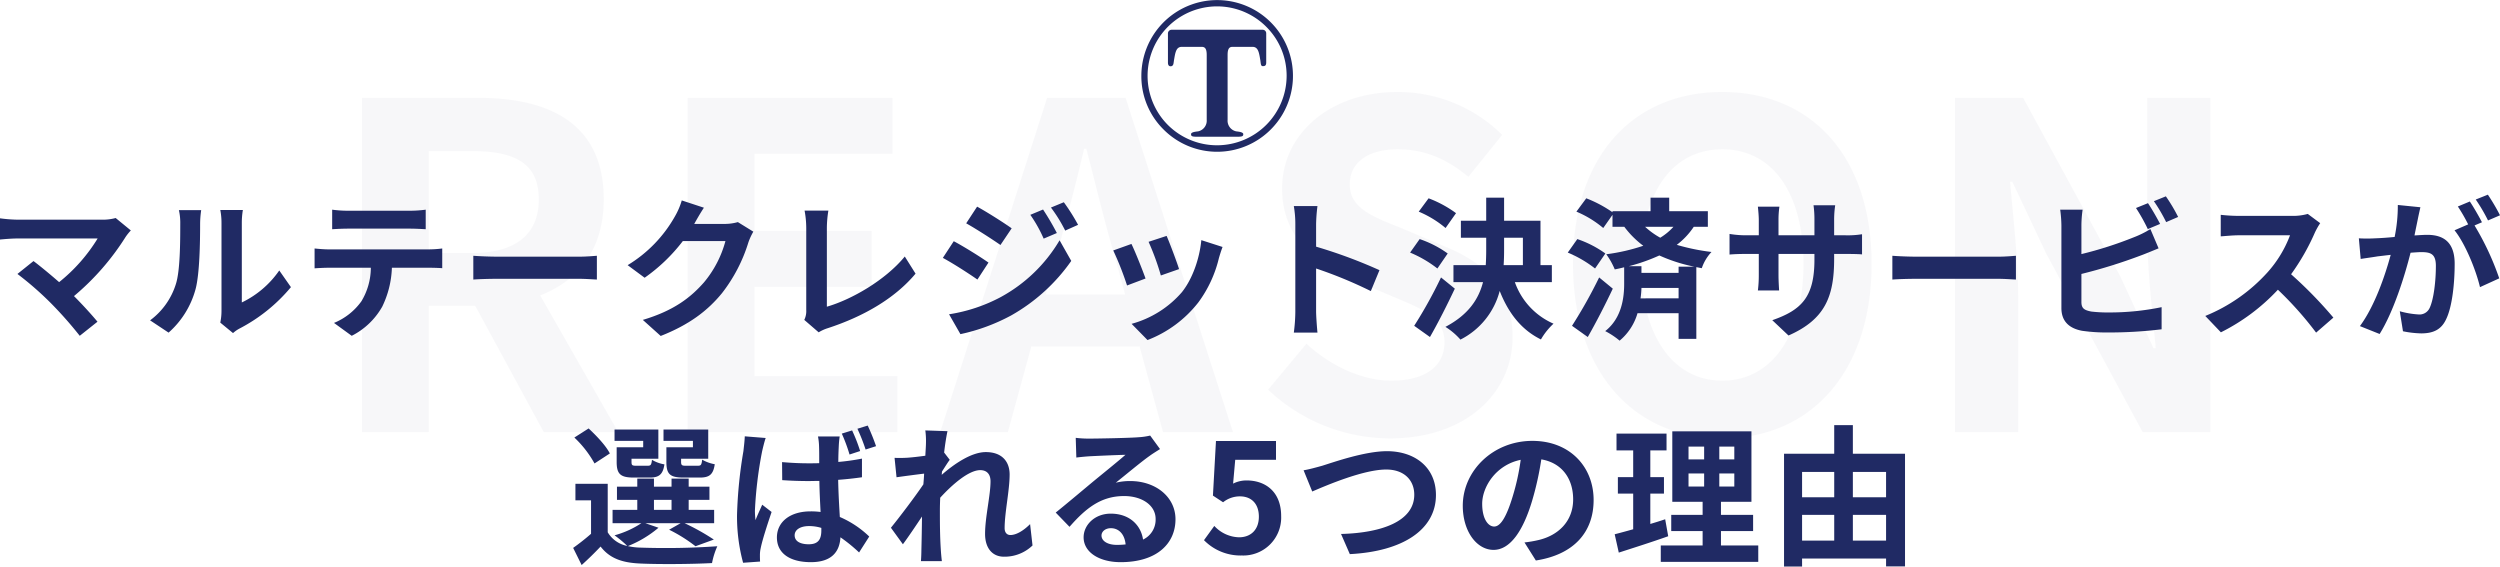 <svg xmlns="http://www.w3.org/2000/svg" width="659.6" height="149.48"><defs><style>.cls-2{fill:#202a64}</style></defs><g id="ttl" transform="translate(-511.6 -1927)"><path id="h2" d="M-243.891 0h17.612v-33.32h12.257L-195.934 0h19.634l-20.587-36.057c10.115-3.927 16.779-12.138 16.779-25.347 0-20.23-14.637-26.775-33.082-26.775h-30.7zm17.612-47.243v-26.894h11.424c11.3 0 17.612 3.213 17.612 12.733 0 9.4-6.307 14.161-17.612 14.161zM-157.973 0h55.335v-14.756h-37.723v-23.562h30.94v-14.756h-30.94v-20.349h36.414v-14.756h-54.026zm97.1-45.934a637.627 637.627 0 0 0 7.5-28.8h.595c2.5 9.52 4.879 19.635 7.616 28.8l2.618 9.639h-20.943zM-91.333 0h17.85l6.188-22.61h28.56L-32.547 0H-14.1l-28.324-88.179H-63.13zM27.31 1.666c20.349 0 32.368-12.257 32.368-26.656 0-12.733-7.021-19.516-17.731-23.919L30.4-53.788c-7.5-2.975-13.685-5.236-13.685-11.543 0-5.831 4.879-9.282 12.614-9.282 7.259 0 13.09 2.618 18.683 7.259l8.925-11.067a39.079 39.079 0 0 0-27.604-11.305c-17.85 0-30.464 11.067-30.464 25.466 0 12.852 8.925 19.992 17.85 23.681l11.781 5c7.854 3.332 13.209 5.355 13.209 11.9 0 6.188-4.879 10.115-14.042 10.115-7.735 0-16.065-3.927-22.372-9.758L-4.82-11.186A46.926 46.926 0 0 0 27.31 1.666zm87.7 0c23.324 0 39.389-17.493 39.389-46.053s-16.065-45.339-39.389-45.339-39.386 16.66-39.386 45.339c0 28.56 16.065 46.053 39.389 46.053zm0-15.232c-13.09 0-21.42-12.019-21.42-30.821 0-18.921 8.33-30.226 21.42-30.226s21.42 11.3 21.42 30.226c.003 18.802-8.33 30.821-21.417 30.821zM176.417 0h16.66v-35.343c0-10.115-1.309-21.182-2.142-30.7h.6l8.925 18.921L225.922 0h17.85v-88.179h-16.66v35.224c0 10 1.428 21.658 2.261 30.821h-.6l-8.806-19.04-25.58-47.005h-17.97z" transform="translate(851 2041)" opacity=".038" fill="#202a64"/><path id="h2-2" data-name="h2" class="cls-2" d="M-293.88-25.2l-4-3.28a12.921 12.921 0 0 1-3.72.44h-22.2a38.407 38.407 0 0 1-4.6-.36v5.6c.84-.08 3-.28 4.6-.28h21.16a44.394 44.394 0 0 1-10.16 11.52c-2.52-2.2-5.16-4.36-6.76-5.56l-4.24 3.4a85.087 85.087 0 0 1 8.8 7.68 104.237 104.237 0 0 1 7.64 8.64l4.68-3.72c-1.56-1.88-3.92-4.48-6.2-6.76a66.642 66.642 0 0 0 13.64-15.64 13.944 13.944 0 0 1 1.36-1.68zm23.6 24.32l3.36 2.76a8.546 8.546 0 0 1 1.72-1.2 44.042 44.042 0 0 0 13.56-10.92l-3.08-4.4a25.33 25.33 0 0 1-9.88 8.44v-20.92a20.314 20.314 0 0 1 .28-3.48h-5.96a17.732 17.732 0 0 1 .32 3.44v23.32a15.221 15.221 0 0 1-.32 2.96zm-18.52-.6l4.88 3.24a23.453 23.453 0 0 0 7.12-11.48c1.08-4.04 1.2-12.48 1.2-17.2a26.35 26.35 0 0 1 .28-3.64h-5.88a15.18 15.18 0 0 1 .36 3.68c0 4.84-.04 12.4-1.16 15.84a18.87 18.87 0 0 1-6.8 9.56zm48.04-29.2v5.16c1.24-.08 2.92-.16 4.32-.16h16.04c1.4 0 2.96.08 4.32.16v-5.16a31.338 31.338 0 0 1-4.32.28h-16.08a30.764 30.764 0 0 1-4.28-.28zm-4.64 10.24v5.24c1.12-.08 2.64-.16 3.84-.16h11a17.19 17.19 0 0 1-2.48 8.84 16.616 16.616 0 0 1-7.24 5.72l4.68 3.4a19.193 19.193 0 0 0 8.04-7.68A25.376 25.376 0 0 0-225-15.36h9.64c1.12 0 2.64.04 3.64.12v-5.2a30.251 30.251 0 0 1-3.64.24h-26.2c-1.24 0-2.64-.12-3.84-.24zm41.88 1.92v6.28c1.48-.12 4.16-.2 6.44-.2h21.48c1.68 0 3.72.16 4.68.2v-6.28c-1.04.08-2.8.24-4.68.24h-21.48c-2.08 0-5-.12-6.44-.24zm60.84-12.68l-5.84-1.92a19.244 19.244 0 0 1-1.8 4.2 35.221 35.221 0 0 1-12.48 12.88l4.48 3.32a45.594 45.594 0 0 0 10.08-9.68H-137a28.435 28.435 0 0 1-5.68 10.92c-3.48 3.96-7.92 7.44-16.12 9.88l4.72 4.24c7.52-2.96 12.36-6.64 16.16-11.28A41.735 41.735 0 0 0-130.96-22a16.015 16.015 0 0 1 1.32-2.88l-4.08-2.52a12.826 12.826 0 0 1-3.48.48h-8.04c.04-.08.08-.12.12-.2.48-.88 1.52-2.68 2.44-4.08zm26.48 29.6l3.8 3.28A10.324 10.324 0 0 1-110.04.6c9.44-3.08 17.72-7.84 23.2-14.4l-2.84-4.52c-5.12 6.24-14.04 11.36-20.56 13.24v-20.8a29.258 29.258 0 0 1 .4-4.56h-6.28a25.556 25.556 0 0 1 .44 4.56V-4.2a5.224 5.224 0 0 1-.52 2.6zm63-29.12l-3.36 1.4a36.131 36.131 0 0 1 3.52 6.28l3.48-1.48a68.021 68.021 0 0 0-3.64-6.2zm5.48-1.92l-3.4 1.4a38.436 38.436 0 0 1 3.76 6.08l3.4-1.52a51.439 51.439 0 0 0-3.76-5.96zm-22.88 1.16l-2.88 4.4c2.64 1.48 6.8 4.16 9.04 5.72l2.96-4.4c-2.08-1.48-6.48-4.28-9.12-5.72zM-78-3.08l3 5.24a50.306 50.306 0 0 0 13.36-4.92 48.25 48.25 0 0 0 15.88-14.4l-3.08-5.44a40.493 40.493 0 0 1-15.56 15A42.9 42.9 0 0 1-78-3.08zm1.24-19.28l-2.88 4.4c2.68 1.44 6.84 4.12 9.12 5.72l2.92-4.48c-2.04-1.44-6.44-4.2-9.16-5.64zm56.16-1.4l-4.76 1.56a66.624 66.624 0 0 1 3.24 8.88l4.8-1.68c-.56-1.84-2.52-7.04-3.28-8.76zm14.76 2.92l-5.6-1.8c-.48 5-2.4 10.32-5.12 13.72A26.915 26.915 0 0 1-29.84-.56l4.2 4.28a31.237 31.237 0 0 0 13.4-9.92A32.253 32.253 0 0 0-6.8-17.92c.24-.8.48-1.64.96-2.92zm-24.04-.8l-4.8 1.72a80.794 80.794 0 0 1 3.64 9.24l4.88-1.84c-.8-2.24-2.72-7.08-3.72-9.12zm43.24 17.8a43.934 43.934 0 0 1-.4 5.6h6.24c-.16-1.64-.36-4.44-.36-5.6v-11.32A115.535 115.535 0 0 1 33.28-9.2l2.28-5.52a130.642 130.642 0 0 0-16.72-6.2v-5.92a43.489 43.489 0 0 1 .36-4.8h-6.24a27.767 27.767 0 0 1 .4 4.8zm42.4-25.92a30.125 30.125 0 0 0-7.24-3.92l-2.6 3.52A27.468 27.468 0 0 1 53-25.84zm-2.2 10.64a27.91 27.91 0 0 0-7.4-3.8l-2.52 3.56a31.067 31.067 0 0 1 7.2 4.2zM51.8-12.8A120.506 120.506 0 0 1 44.72-.04l4.16 2.96C51.12-1 53.44-5.6 55.44-9.84zm16.64-10.48h4.96v7.24h-5.08c.08-1.32.12-2.6.12-3.92zm12.6 11.72v-4.48h-3v-11.72h-9.6v-6.08h-4.72v6.08h-6.68v4.48h6.68V-20q0 1.98-.12 3.96h-8.52v4.48h7.8c-1.16 4.48-3.84 8.6-9.92 11.8a18.131 18.131 0 0 1 3.96 3.36A20.009 20.009 0 0 0 67.28-9.24C69.56-3.44 72.96 1 78.16 3.56A17.678 17.678 0 0 1 81.48-.6a18.757 18.757 0 0 1-10.2-10.96zm12.48-1.24A127.089 127.089 0 0 1 86.36-.04l4.16 2.96c2.24-3.92 4.6-8.52 6.6-12.76zm1.64-6.32a27.91 27.91 0 0 0-7.4-3.8l-2.52 3.56a31.067 31.067 0 0 1 7.2 4.2zm19.32 3.48V-14h-9.8v-1.76h-3.36a48.016 48.016 0 0 0 8.08-2.84 42.32 42.32 0 0 0 9.24 2.96zm-10.04 8.36a23.431 23.431 0 0 0 .24-2.76h9.8v2.76zm8.68-18.88a15.533 15.533 0 0 1-3.48 2.88 20.581 20.581 0 0 1-4-2.88zm9.08 0v-4.12H112v-3.56h-4.92v3.56H97.04v.28a32.337 32.337 0 0 0-6.92-3.68l-2.6 3.52a27.468 27.468 0 0 1 7.08 4.32l2.44-3.48v3.16h3.12a24.658 24.658 0 0 0 5 5 49.885 49.885 0 0 1-9.76 2.24 19.67 19.67 0 0 1 2.24 4c.84-.16 1.68-.36 2.48-.56v4.36c0 3.4-.52 8.96-5 12.48a20.224 20.224 0 0 1 3.8 2.52 14.757 14.757 0 0 0 4.72-7.24h10.84V3.4h4.68v-18.92l1.44.28a11.645 11.645 0 0 1 2.56-4.28A56.163 56.163 0 0 1 114-21.4a19.469 19.469 0 0 0 4.48-4.76zm33.32 8.48V-19h2.96c2.12 0 3.52.04 4.4.12v-5.32a23.7 23.7 0 0 1-4.4.28h-2.96v-4.2a25.2 25.2 0 0 1 .28-3.72h-5.72a26.4 26.4 0 0 1 .24 3.72v4.2h-9.48v-3.96a24.448 24.448 0 0 1 .24-3.6h-5.68c.12 1.2.24 2.44.24 3.6v3.96h-3.4a25.983 25.983 0 0 1-4.32-.36v5.44c.88-.08 2.32-.16 4.32-.16h3.4v5.44a32.351 32.351 0 0 1-.24 4.2h5.6c-.04-.8-.16-2.44-.16-4.2V-19h9.48v1.52c0 9.84-3.4 13.28-11.12 15.96l4.28 4.04c9.64-4.24 12.04-10.28 12.04-20.2zm15.36-.84v6.28c1.48-.12 4.16-.2 6.44-.2h21.48c1.68 0 3.72.16 4.68.2v-6.28c-1.04.08-2.8.24-4.68.24h-21.48c-2.08 0-5-.12-6.44-.24zm67.44-13.88l-3.16 1.28a47.872 47.872 0 0 1 3.12 5.56l3.24-1.36c-.76-1.48-2.2-4-3.2-5.48zm4.72-1.8l-3.16 1.28a42.411 42.411 0 0 1 3.24 5.52l3.16-1.36a44.154 44.154 0 0 0-3.24-5.44zm-21.96 3.52h-5.92a33.1 33.1 0 0 1 .32 4.16v21.8c0 3.44 2 5.36 5.48 6a44.525 44.525 0 0 0 6.72.44 113.665 113.665 0 0 0 14.24-.84v-5.84A67.764 67.764 0 0 1 228-3.56a37.411 37.411 0 0 1-4.64-.24c-1.8-.36-2.6-.8-2.6-2.52v-7.4a138.068 138.068 0 0 0 15.68-4.88c1.32-.48 3.12-1.24 4.68-1.88l-2.16-5.08a25.869 25.869 0 0 1-4.36 2.16 100.878 100.878 0 0 1-13.84 4.44v-7.56a30.051 30.051 0 0 1 .32-4.16zm62.68 3.56l-3.28-2.44a14.336 14.336 0 0 1-4.12.52h-14.12a44.689 44.689 0 0 1-4.72-.28v5.68c.84-.04 3.04-.28 4.72-.28h13.56a30.993 30.993 0 0 1-5.96 9.8 44.84 44.84 0 0 1-16.4 11.48l4.12 4.32A52.689 52.689 0 0 0 272.6-9.56a91.217 91.217 0 0 1 10.08 11.32l4.56-3.96a112.445 112.445 0 0 0-11.16-11.44 58.81 58.81 0 0 0 6.28-11 18.9 18.9 0 0 1 1.4-2.48zm26.44-4.2l-5.96-.6a40.708 40.708 0 0 1-.84 8.44c-2.04.2-3.92.32-5.16.36a38.193 38.193 0 0 1-4.28 0l.48 5.44c1.24-.2 3.32-.48 4.48-.68.72-.08 2-.24 3.44-.4-1.48 5.48-4.24 13.56-8.12 18.8l5.2 2.08c3.68-5.88 6.64-15.36 8.16-21.44 1.16-.08 2.16-.16 2.8-.16 2.48 0 3.88.44 3.88 3.64 0 3.96-.56 8.8-1.64 11.08a2.933 2.933 0 0 1-3 1.72 23.114 23.114 0 0 1-4.88-.84l.84 5.28a26.286 26.286 0 0 0 4.8.56c3.04 0 5.24-.88 6.56-3.68 1.72-3.48 2.28-9.96 2.28-14.68 0-5.76-3-7.64-7.24-7.64-.84 0-2 .08-3.36.16.28-1.44.6-2.92.84-4.12.2-1 .48-2.28.72-3.32zm17.8-3.32l-3.2 1.28a45.242 45.242 0 0 1 3.24 5.52l3.16-1.36a53.216 53.216 0 0 0-3.2-5.44zm-4.76 1.8l-3.16 1.32a44.225 44.225 0 0 1 2.72 4.72l-3.6 1.56c2.84 3.52 5.68 10.56 6.72 15l5.08-2.32a72.586 72.586 0 0 0-6.52-13.96l1.96-.84c-.76-1.48-2.2-4-3.2-5.48zM-145.58 32h-7v3.88c0 3.2.92 4.12 4.52 4.12h4.28c2.52 0 3.56-.76 3.96-3.52a10.2 10.2 0 0 1-3.32-1.2c-.16 1.36-.32 1.6-1.12 1.6h-3.24c-1 0-1.2-.16-1.2-1.04v-.8h7.16v-7.72h-11.8v3h7.76zm-13.12 0h-7v3.88c0 3.2 1 4.12 4.52 4.12h4.2c2.4 0 3.48-.76 3.88-3.48a9.337 9.337 0 0 1-3.28-1.2c-.16 1.32-.32 1.56-1.12 1.56h-3.08c-1.04 0-1.2-.16-1.2-1v-.84h7.08v-7.72h-11.56v3h7.56zm-8.8 1.64c-1-2-3.52-4.68-5.6-6.6l-3.76 2.4a28.141 28.141 0 0 1 5.32 6.84zm11.64 12.24h4.64v2.64h-4.64zm-2.28 6.16h9.32l-3.04 1.72a39.893 39.893 0 0 1 6.96 4.36l4.84-1.76a59.887 59.887 0 0 0-7.72-4.32h7.8v-3.52h-6.72v-2.64h5.48V42.4h-5.48v-2.12h-4.52v2.12h-4.64v-2.12h-4.4v2.12h-5.36v3.48h5.36v2.64h-6.52v3.52h7.6a24.71 24.71 0 0 1-7.08 3.2 28.339 28.339 0 0 1 3.36 2.8 7.693 7.693 0 0 1-5.16-3.6v-12.8h-8.52V46h4.12v8.84a59.631 59.631 0 0 1-4.72 3.72l2.24 4.52a83.99 83.99 0 0 0 5-4.88c2.4 3.12 5.68 4.28 10.48 4.48 5 .24 13.84.16 18.92-.12a19.839 19.839 0 0 1 1.4-4.44 194.509 194.509 0 0 1-20.32.36 16.356 16.356 0 0 1-3.28-.4 29.117 29.117 0 0 0 8.08-4.84zm39.4 3.2c0-1.52 1.56-2.44 3.8-2.44a11.152 11.152 0 0 1 3.24.48v.68c0 2.36-.84 3.64-3.32 3.64-2.12 0-3.72-.72-3.72-2.36zm11.88-26.08h-5.72a16.045 16.045 0 0 1 .28 2.64c.04.84.04 2.44.04 4.4-.92.04-1.88.04-2.8.04-2.4 0-4.72-.12-7-.32l.04 4.76q3.48.24 6.96.24c.92 0 1.88-.04 2.84-.04.04 2.84.2 5.76.32 8.2a18.726 18.726 0 0 0-2.64-.16c-5.44 0-8.88 2.8-8.88 6.88 0 4.2 3.44 6.52 8.96 6.52 5.44 0 7.6-2.72 7.8-6.56a41.607 41.607 0 0 1 4.92 4l2.68-4.2a25.9 25.9 0 0 0-7.76-5.16c-.16-2.72-.36-5.92-.44-9.8 2.2-.16 4.32-.4 6.28-.68V35a58.6 58.6 0 0 1-6.24.88c0-1.76.08-3.28.12-4.16a25.3 25.3 0 0 1 .24-2.56zm-19.52.4l-5.52-.44c-.04 1.28-.24 2.8-.36 3.92a119.118 119.118 0 0 0-1.68 16.68 46.649 46.649 0 0 0 1.6 12.76l4.48-.32c-.04-.56-.04-1.24-.04-1.68a8.04 8.04 0 0 1 .2-1.84c.44-2.2 1.76-6.24 2.88-9.56l-2.48-1.92c-.56 1.32-1.24 2.68-1.76 4.08a19.3 19.3 0 0 1-.16-2.6 107.153 107.153 0 0 1 1.88-15.48c.16-.72.64-2.76.96-3.6zm22.8-2l-2.72.84a43.331 43.331 0 0 1 2.04 5.52l2.8-.92a43.6 43.6 0 0 0-2.12-5.44zm4.12-1.28l-2.72.84a50.311 50.311 0 0 1 2.16 5.48l2.76-.88a55.337 55.337 0 0 0-2.2-5.44zm15.36 4.88c0 .44-.08 1.56-.16 3.08-1.72.24-3.48.44-4.64.52a34.368 34.368 0 0 1-3.48.04l.52 5.12c2.24-.32 5.32-.72 7.28-.96-.04.96-.12 1.92-.2 2.84-2.28 3.36-6.28 8.64-8.56 11.44l3.16 4.36c1.4-1.88 3.36-4.8 5.04-7.32-.04 3.36-.08 5.68-.16 8.8 0 .64-.04 2.04-.12 2.96h5.52c-.12-.92-.24-2.36-.28-3.08-.24-3.76-.24-7.12-.24-10.4 0-1.04.04-2.12.08-3.24 3.28-3.6 7.6-7.28 10.56-7.28 1.68 0 2.72 1 2.72 2.96 0 3.64-1.44 9.52-1.44 13.84 0 3.88 2 6.04 5 6.04a10.661 10.661 0 0 0 7.52-2.96l-.64-5.64c-1.84 1.84-3.72 2.88-5.2 2.88-1 0-1.52-.76-1.52-1.8 0-4.12 1.32-10 1.32-14.16 0-3.36-1.96-5.92-6.28-5.92-3.88 0-8.48 3.24-11.64 6 .04-.32.04-.6.08-.88.68-1.04 1.48-2.36 2.04-3.08l-1.48-1.92c.28-2.48.64-4.52.88-5.64l-5.84-.2a22.086 22.086 0 0 1 .16 3.6zm46.32 24.12c0-1 .96-1.92 2.48-1.92 2.16 0 3.64 1.68 3.88 4.28a20.882 20.882 0 0 1-2.32.12c-2.4 0-4.04-1-4.04-2.48zm-6.8-25.76l.16 5.2c.92-.12 2.2-.24 3.28-.32 2.12-.12 7.64-.36 9.68-.4-1.96 1.72-6.12 5.08-8.36 6.92-2.36 1.96-7.2 6.04-10.04 8.32l3.64 3.76c4.28-4.88 8.28-8.12 14.4-8.12 4.72 0 8.32 2.44 8.32 6.04a5.8 5.8 0 0 1-3.32 5.44c-.56-3.8-3.56-6.84-8.52-6.84-4.24 0-7.16 3-7.16 6.24 0 4 4.2 6.56 9.76 6.56 9.68 0 14.48-5 14.48-11.32 0-5.84-5.16-10.08-11.96-10.08a15.626 15.626 0 0 0-3.8.44c2.52-2 6.72-5.52 8.88-7.04.92-.68 1.88-1.24 2.8-1.84l-2.6-3.56a17.477 17.477 0 0 1-3.04.44c-2.28.2-10.84.36-12.96.36a27.758 27.758 0 0 1-3.64-.2zM-.74 60.56a10 10 0 0 0 10.36-10.4c0-6.44-4.16-9.4-9.12-9.4a7.775 7.775 0 0 0-3.56.84l.56-6.28H8.26v-4.96H-7.58l-.8 14.4 2.68 1.76a7.082 7.082 0 0 1 4.44-1.56c3 0 5 1.92 5 5.36 0 3.48-2.16 5.44-5.24 5.44a9.2 9.2 0 0 1-6.52-3l-2.72 3.76a13.491 13.491 0 0 0 10 4.04zm16.28-22.48l2.28 5.6c4.16-1.8 13.64-5.8 19.52-5.8 4.8 0 7.4 2.88 7.4 6.64 0 6.96-8.48 10.08-19.32 10.36l2.32 5.32c14.08-.72 22.72-6.52 22.72-15.6 0-7.4-5.68-11.56-12.92-11.56-5.84 0-14 2.88-17.08 3.84-1.44.4-3.44.96-4.92 1.2zm76.52 7.84c0-8.72-6.24-15.6-16.16-15.6-10.36 0-18.36 7.88-18.36 17.12 0 6.76 3.68 11.64 8.12 11.64 4.36 0 7.8-4.96 10.2-13.04a80.894 80.894 0 0 0 2.4-10.84c5.4.92 8.4 5.04 8.4 10.56 0 5.84-4 9.52-9.12 10.72a30.765 30.765 0 0 1-3.72.64l3 4.76c10.08-1.56 15.24-7.52 15.24-15.96zm-29.4 1c0-4.4 3.56-10.24 10.16-11.6A60.04 60.04 0 0 1 70.7 45c-1.64 5.4-3.2 7.92-4.88 7.92-1.56 0-3.16-1.96-3.16-6zM110.94 51c-1.28.44-2.6.84-3.92 1.24v-8h3.6v-4.36h-3.6v-7.04h4.28V28.4H98.1v4.44h4.4v7.04h-4.04v4.36h4.04v9.4c-1.84.52-3.48.96-4.88 1.32l1.08 4.84c3.84-1.24 8.64-2.76 13.04-4.32zm6.16-12.08h4.12v3.44h-4.12zm0-7.08h4.12v3.36h-4.12zm12.08 3.36h-3.96v-3.36h3.96zm0 7.16h-3.96v-3.44h3.96zm-3.52 15.56v-3.8h8.48v-4.28h-8.48V46.4h8.04V27.8h-20.88v18.6h8v3.44h-8.28v4.28h8.28v3.8h-11.04v4.32h25.72v-4.32zm34.8-1.28v-6.8h8.76v6.8zm-13.4-6.8h8.48v6.8h-8.48zm8.48-11.32v6.68h-8.48v-6.68zm13.68 0v6.68h-8.76v-6.68zm-8.76-4.8v-7.56h-4.92v7.56H142.3v29.76h4.76v-2.12h22.16v2.08h5V33.72z" transform="translate(840 2013)"/><path id="パス_220" data-name="パス 220" class="cls-2" d="M34.154 34.154a19.957 19.957 0 0 1-28.308 0A19.753 19.753 0 0 1 0 20a20 20 0 1 1 34.154 14.154m-1.21-27.1a18.335 18.335 0 0 0-25.93 25.932A18.364 18.364 0 0 0 38.329 20a18.194 18.194 0 0 0-5.385-12.943m-19.833 28.35c0-.459.751-.626 1.878-.751a2.886 2.886 0 0 0 2.255-3.049V14.489c0-1.838-.585-2.129-1.378-2.129h-5.178c-1.461 0-1.711 1.335-2.045 3.34-.168.877-.084 1.545-.669 1.753-.542.126-.96-.083-.96-.96V8.81a.971.971 0 0 1 .96-.96h24.05a.936.936 0 0 1 .919.96v7.683c0 .877-.418.96-.919.96-.585 0-.5-.877-.668-1.753-.333-2.005-.585-3.34-2.046-3.34h-5.22c-.75 0-1.336.292-1.336 2.129v17.118a2.886 2.886 0 0 0 2.256 3.049c1.128.125 1.879.293 1.879.751 0 .5-.25.668-1.462.668H14.572c-1.211 0-1.461-.167-1.461-.668" transform="translate(812.736 1927)"/></g></svg>